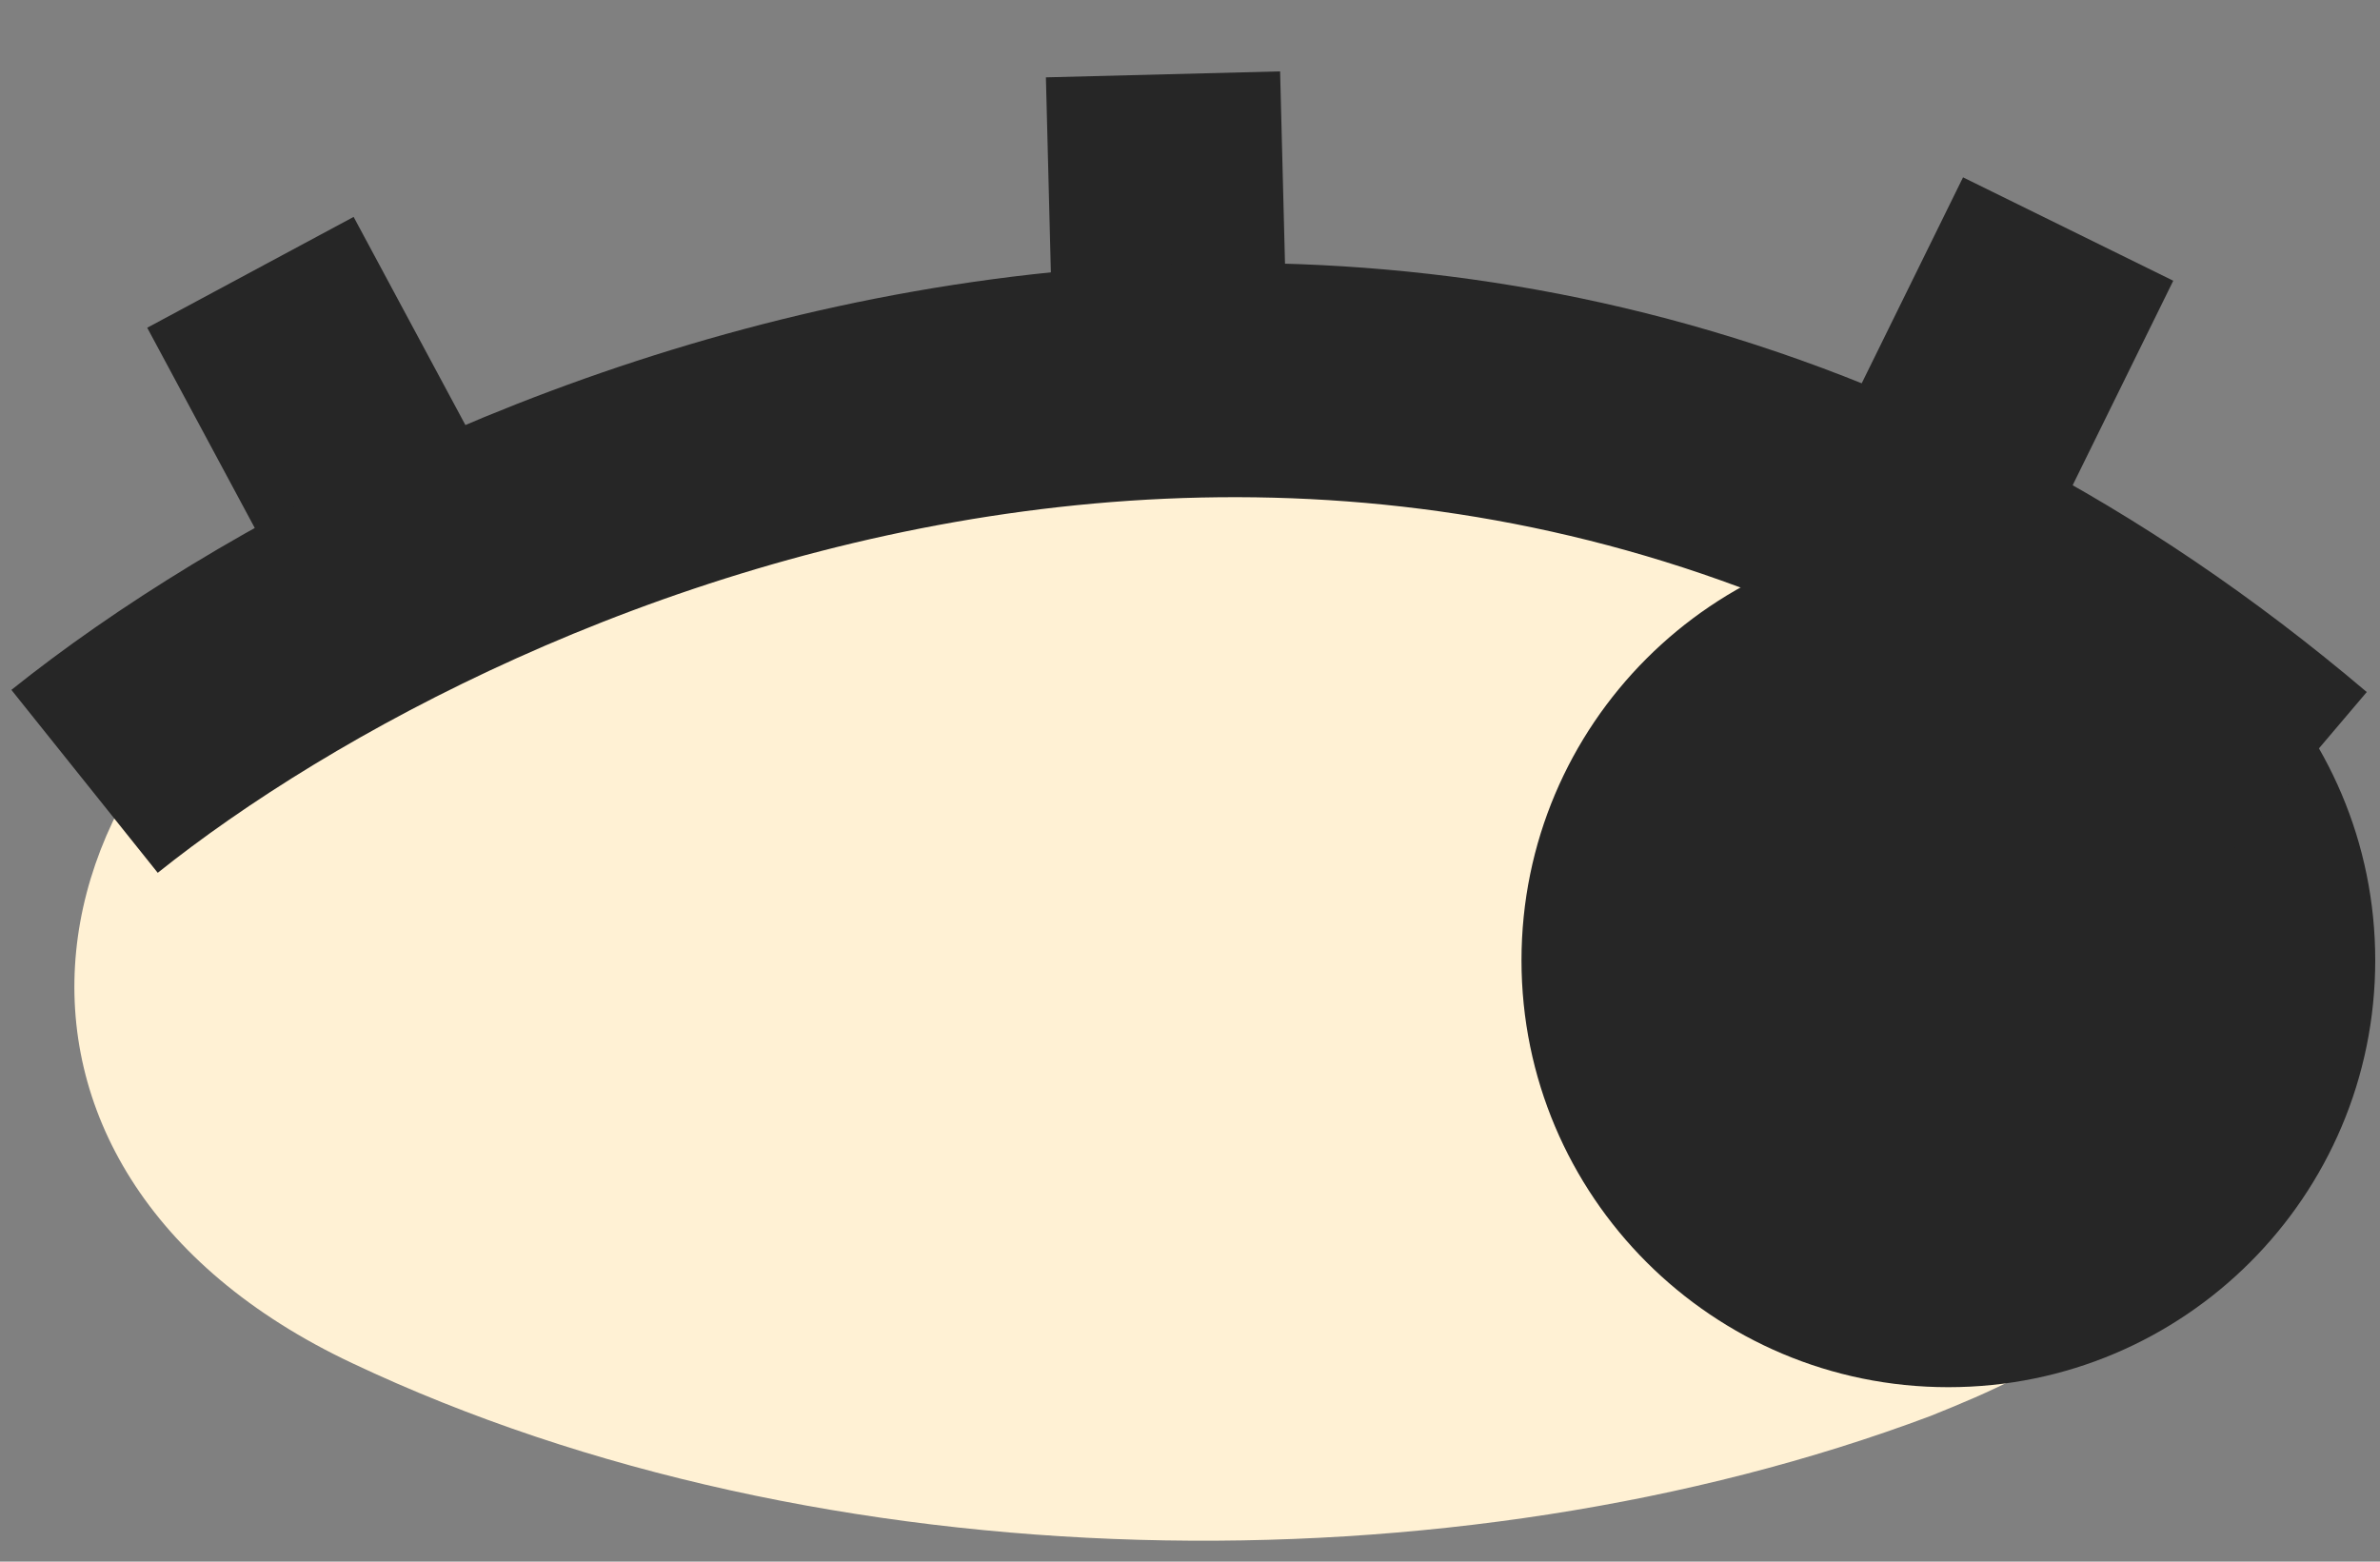<?xml version="1.0" encoding="UTF-8"?> <svg xmlns="http://www.w3.org/2000/svg" width="32" height="21" viewBox="0 0 32 21" fill="none"><rect x="0" y="0" width="32" height="21" fill="#808080" stroke="none"/><path d="M3.367 3.662L5.479 7.595" stroke="#262626" stroke-width="3.15" stroke-miterlimit="10"></path><path d="M15.637 1L15.75 5.434" stroke="#262626" stroke-width="3.15" stroke-miterlimit="10"></path><path d="M27.807 3.08L25.84 7.079" stroke="#262626" stroke-width="3.15" stroke-miterlimit="10"></path><path d="M27.115 18.526C26.744 18.719 26.357 18.88 25.954 19.042C19.554 21.444 11.041 21.315 4.738 18.332C-0.808 15.72 0.143 9.788 5.447 7.482C12.122 4.58 22.536 3.806 28.776 8.369C33.483 11.819 31.065 16.511 27.115 18.526Z" fill="#FFF1D4"></path><path d="M26.196 18.654C29.366 18.654 31.936 16.084 31.936 12.914C31.936 9.744 29.366 7.175 26.196 7.175C23.027 7.175 20.457 9.744 20.457 12.914C20.457 16.084 23.027 18.654 26.196 18.654Z" fill="#262626"></path><path d="M1.137 10.507C6.227 6.435 19.286 0.734 30.803 10.507" stroke="#262626" stroke-width="3.15"></path></svg> 